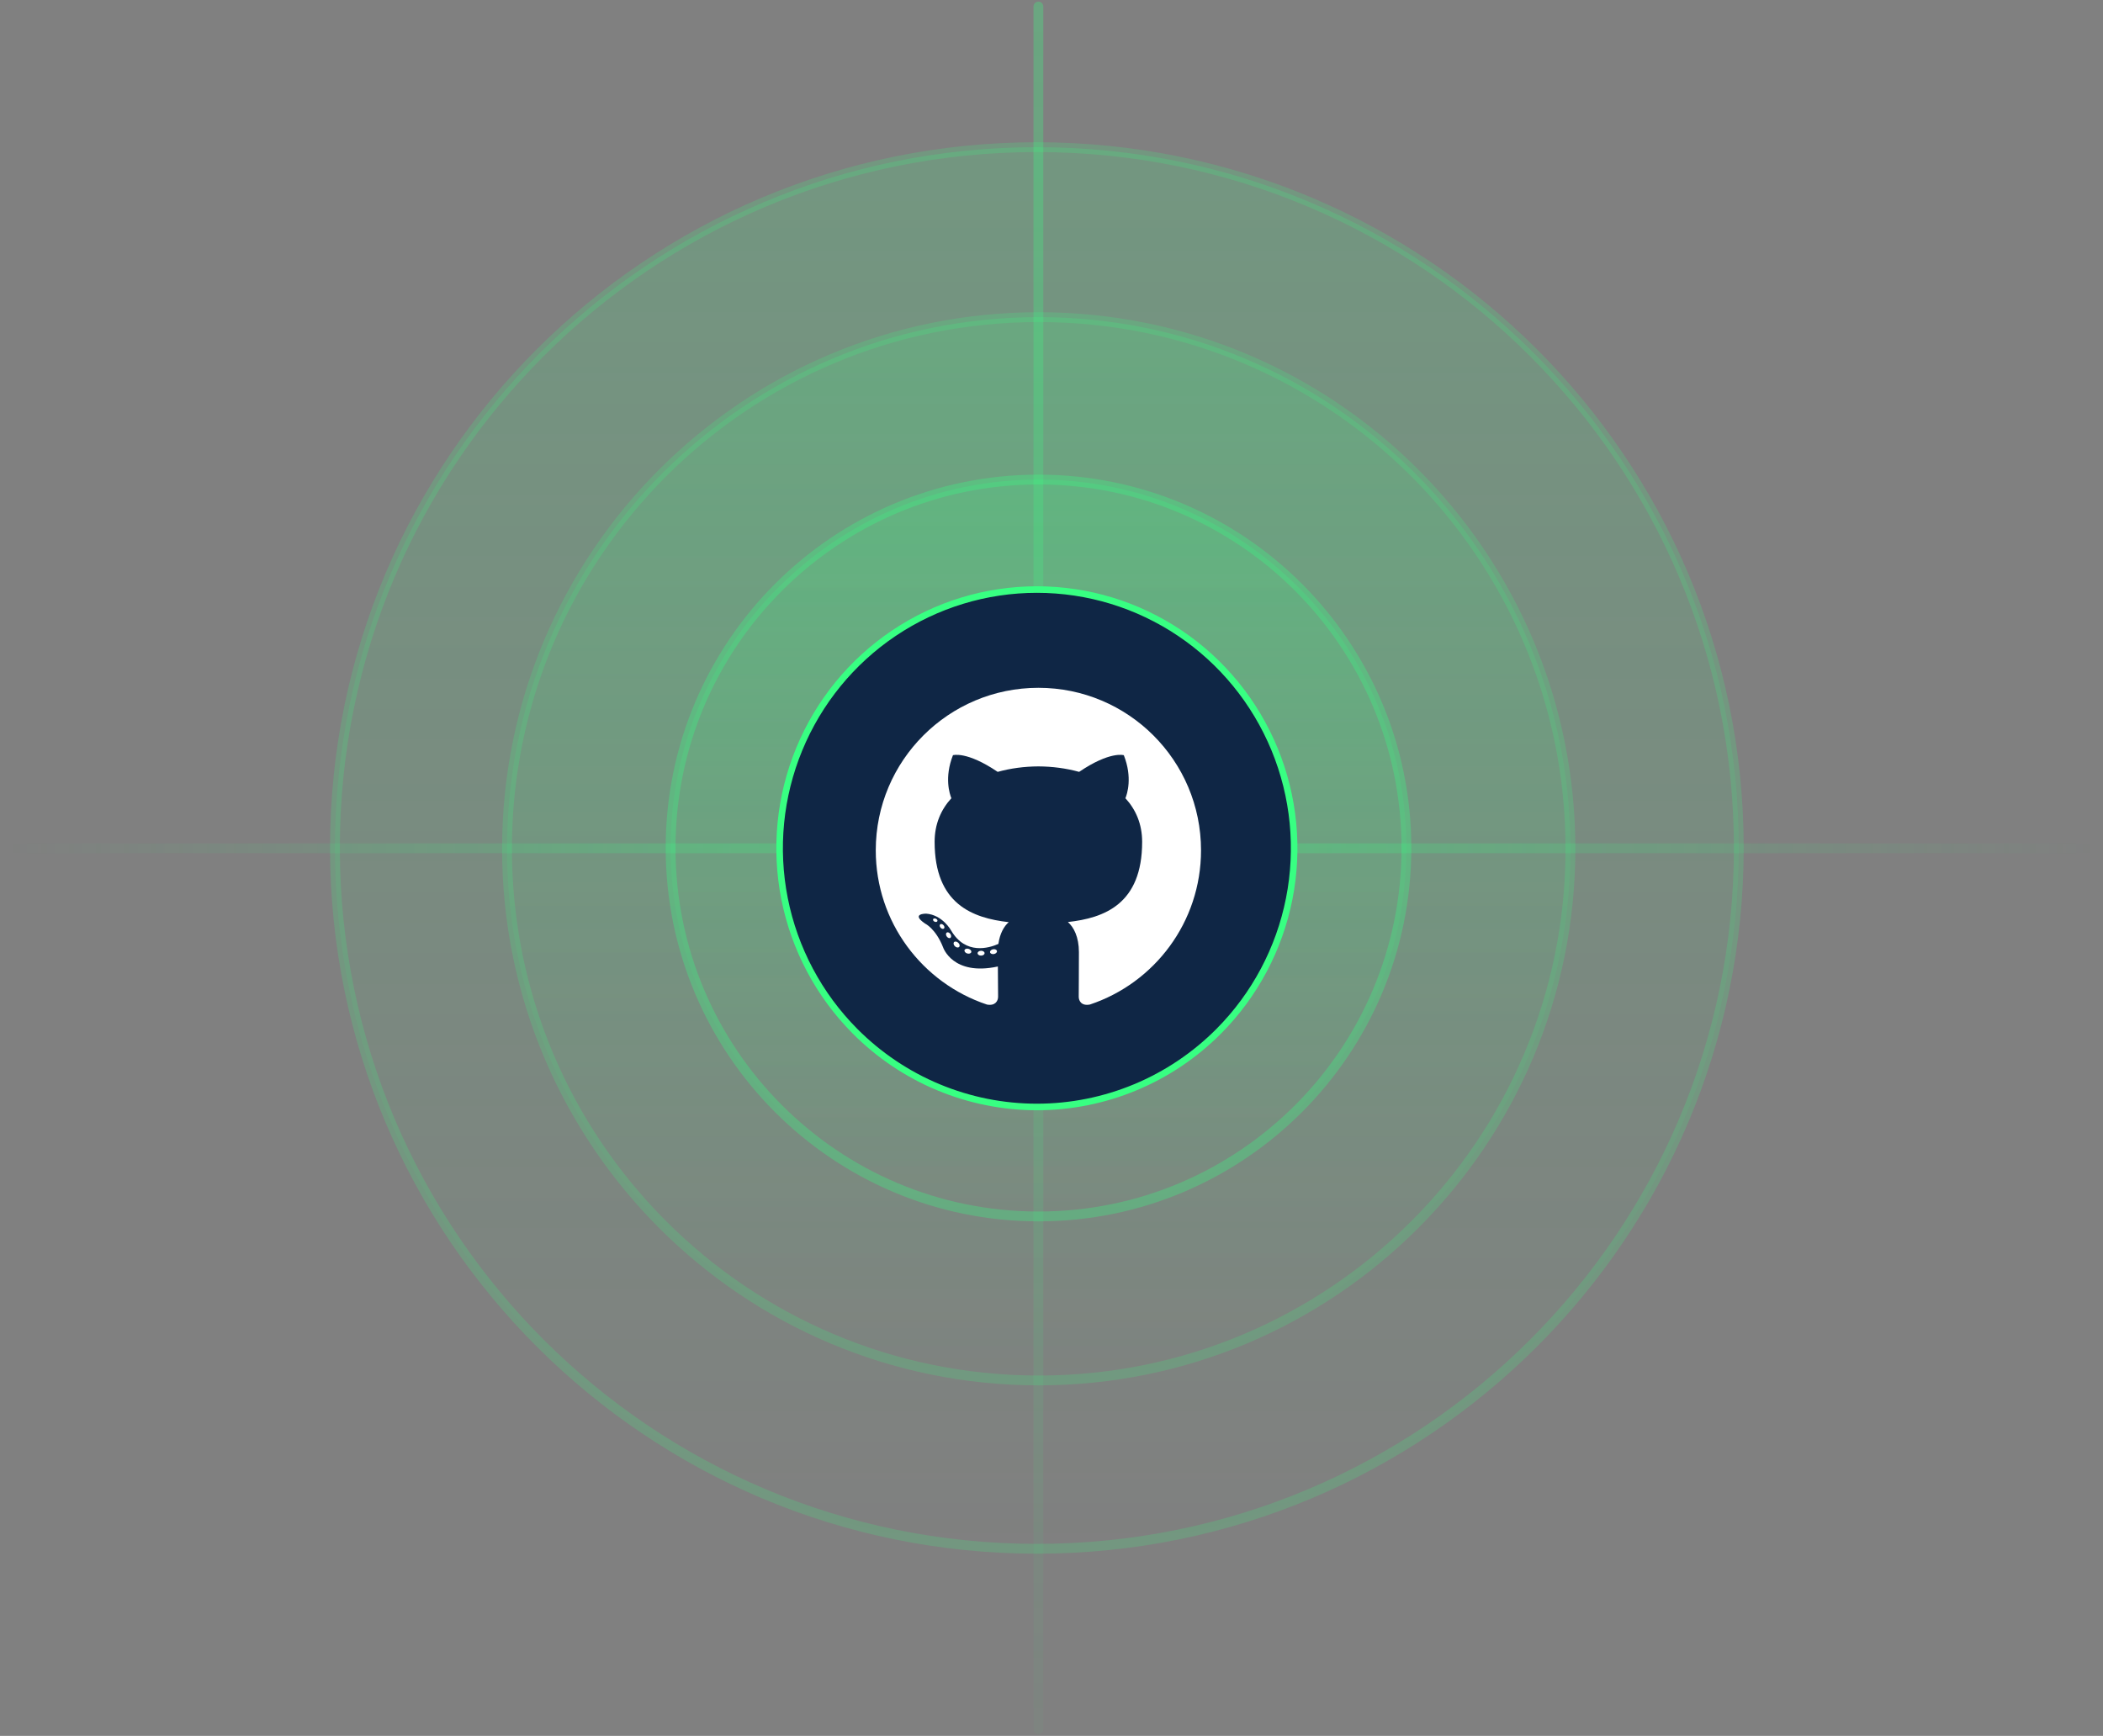 <svg xmlns="http://www.w3.org/2000/svg" width="642" height="530" viewBox="0 0 642 530" fill="none"><rect x="0" y="0" width="642" height="530" fill="#808080" stroke="none"/><path opacity=".6" d="M316.534 44.929c118.333.0 214.284 95.812 214.284 213.972.0 118.161-95.951 213.973-214.284 213.973-118.333.0-214.285-95.812-214.285-213.973.0-118.16 95.906-213.972 214.285-213.972z" fill="url(#paint0_linear_1131_32891)" fill-opacity=".3" stroke="#38ff82" stroke-opacity=".3" stroke-width="3" stroke-miterlimit="10" stroke-linecap="round" stroke-linejoin="round"/><path opacity=".6" d="M317.1 96.831c89.639.0 162.324 72.685 162.324 162.324S406.739 421.479 317.1 421.479c-89.639.0-162.324-72.685-162.324-162.324.0-89.639 72.65-162.324 162.324-162.324z" fill="url(#paint1_linear_1131_32891)" fill-opacity=".3" stroke="#38ff82" stroke-opacity=".3" stroke-width="3" stroke-miterlimit="10" stroke-linecap="round" stroke-linejoin="round"/><path d="M317.033 146.415c-62.029.0-112.314 50.365-112.314 112.493.0 62.129 50.285 112.494 112.314 112.494 62.03.0 112.315-50.365 112.315-112.494.0-62.128-50.285-112.493-112.315-112.493z" fill="url(#paint2_linear_1131_32891)" fill-opacity=".2" stroke="#38ff82" stroke-opacity=".3" stroke-width="3" stroke-miterlimit="10" stroke-linecap="round" stroke-linejoin="round"/><path d="M317 528V2" stroke="url(#paint3_linear_1131_32891)" stroke-opacity=".3" stroke-width="3" stroke-miterlimit="10" stroke-linecap="round" stroke-linejoin="round"/><path d="M2 259c249.154.0 388.846.0 638 0" stroke="url(#paint4_linear_1131_32891)" stroke-opacity=".3" stroke-width="3" stroke-miterlimit="10" stroke-linecap="round" stroke-linejoin="round"/><path d="M372.073 314.839C364.781 322.175 356.124 327.995 346.595 331.965 337.067 335.936 326.854 337.979 316.54 337.979 306.226 337.979 296.012 335.936 286.484 331.965 276.955 327.995 268.298 322.175 261.006 314.839c-10.985-11.046-18.466-25.121-21.497-40.443C236.478 259.073 238.034 243.191 243.979 228.757 249.924 214.324 259.992 201.988 272.907 193.31c12.916-8.678 28.1-13.31 43.633-13.31C332.072 180 347.256 184.632 360.172 193.31c12.915 8.678 22.982 21.014 28.927 35.447C395.045 243.191 396.6 259.073 393.569 274.396 390.539 289.718 383.058 303.793 372.073 314.839z" fill="#0f2645" stroke="#38ff82" stroke-width="2"/><path d="M317.001 210c-27.416.0-49.649 22.217-49.649 49.625.0 21.926 14.225 40.528 33.953 47.089C303.786 307.173 304.697 305.637 304.697 304.326 304.697 303.143 304.65 299.233 304.629 295.088 290.816 298.089 287.902 289.233 287.902 289.233 285.644 283.496 282.389 281.97 282.389 281.97 277.885 278.891 282.728 278.954 282.728 278.954 287.714 279.304 290.34 284.069 290.34 284.069 294.767 291.655 301.955 289.461 304.787 288.193 305.234 284.986 306.52 282.795 307.94 281.556 296.912 280.302 285.32 276.046 285.32 257.031 285.32 251.613 287.259 247.187 290.436 243.711 289.92 242.46 288.221 237.412 290.916 230.577 290.916 230.577 295.085 229.245 304.57 235.666 308.532 234.566 312.78 234.014 316.998 233.996 321.218 234.015 325.468 234.567 329.436 235.666 338.912 229.246 343.076 230.578 343.076 230.578 345.778 237.413 344.079 242.46 343.563 243.712 346.747 247.185 348.672 251.613 348.672 257.032c0 19.06-11.615 23.256-22.67 24.484C327.782 283.055 329.369 286.076 329.369 290.707 329.369 297.346 329.313 302.69 329.313 304.324 329.313 305.642 330.207 307.191 332.723 306.703 352.441 300.134 366.647 281.539 366.647 259.621 366.65 232.218 344.421 210 317.001 210z" fill="#fff"/><path fill-rule="evenodd" clip-rule="evenodd" d="M286.157 281.25C286.046 281.497 285.658 281.57 285.305 281.401 284.943 281.238 284.743 280.903 284.859 280.655 284.964 280.403 285.354 280.332 285.715 280.501 286.077 280.664 286.282 281.002 286.158 281.25H286.157zM288.169 283.494C287.932 283.712 287.469 283.61 287.154 283.263 286.829 282.916 286.769 282.453 287.009 282.232 287.252 282.012 287.701 282.115 288.024 282.462 288.351 282.811 288.415 283.27 288.168 283.493L288.169 283.494zM289.017 285.921C289.324 286.363 289.822 286.561 290.126 286.349V286.35C290.437 286.136 290.437 285.605 290.132 285.156 289.821 284.718 289.331 284.527 289.023 284.739 288.711 284.953 288.711 285.481 289.017 285.921zM292.806 289.111C292.534 289.411 291.954 289.33 291.531 288.921 291.097 288.521 290.976 287.953 291.248 287.653 291.525 287.353 292.107 287.437 292.534 287.843 292.966 288.242 293.097 288.811 292.806 289.11V289.111zM295.266 291.115C295.829 291.28 296.387 291.104 296.508 290.714H296.507C296.623 290.317 296.255 289.867 295.695 289.699 295.129 289.523 294.566 289.706 294.45 290.098 294.338 290.49 294.704 290.945 295.266 291.115zM300.568 291.011C300.583 291.42 300.106 291.76 299.515 291.767 298.923 291.781 298.442 291.45 298.435 291.046 298.435 290.633 298.902 290.297 299.494 290.288 300.085 290.276 300.568 290.605 300.568 291.011zM303.425 291.287C304.012 291.178 304.42 290.768 304.35 290.369V290.37C304.276 289.964 303.75 289.724 303.163 289.826 302.588 289.934 302.172 290.342 302.242 290.75 302.316 291.147 302.848 291.394 303.425 291.287z" fill="#fff"/><defs><linearGradient id="paint0_linear_1131_32891" x1="316.534" y1="472.874" x2="316.534" y2="44.929" gradientUnits="userSpaceOnUse"><stop stop-color="#38ff82" stop-opacity="0"/><stop offset="1" stop-color="#38ff82"/></linearGradient><linearGradient id="paint1_linear_1131_32891" x1="317.1" y1="421.479" x2="317.1" y2="96.831" gradientUnits="userSpaceOnUse"><stop stop-color="#38ff82" stop-opacity="0"/><stop offset="1" stop-color="#38ff82"/></linearGradient><linearGradient id="paint2_linear_1131_32891" x1="317.033" y1="371.402" x2="317.033" y2="146.415" gradientUnits="userSpaceOnUse"><stop stop-color="#38ff82" stop-opacity="0"/><stop offset="1" stop-color="#38ff82"/></linearGradient><linearGradient id="paint3_linear_1131_32891" x1="316.5" y1="528" x2="316.5" y2="2" gradientUnits="userSpaceOnUse"><stop stop-color="#38ff82" stop-opacity=".1"/><stop offset="1" stop-color="#38ff82"/></linearGradient><linearGradient id="paint4_linear_1131_32891" x1="2" y1="258.5" x2="640" y2="259.139" gradientUnits="userSpaceOnUse"><stop stop-color="#38ff82" stop-opacity="0"/><stop offset=".505" stop-color="#38ff82"/><stop offset="1" stop-color="#38ff82" stop-opacity="0"/></linearGradient></defs></svg>